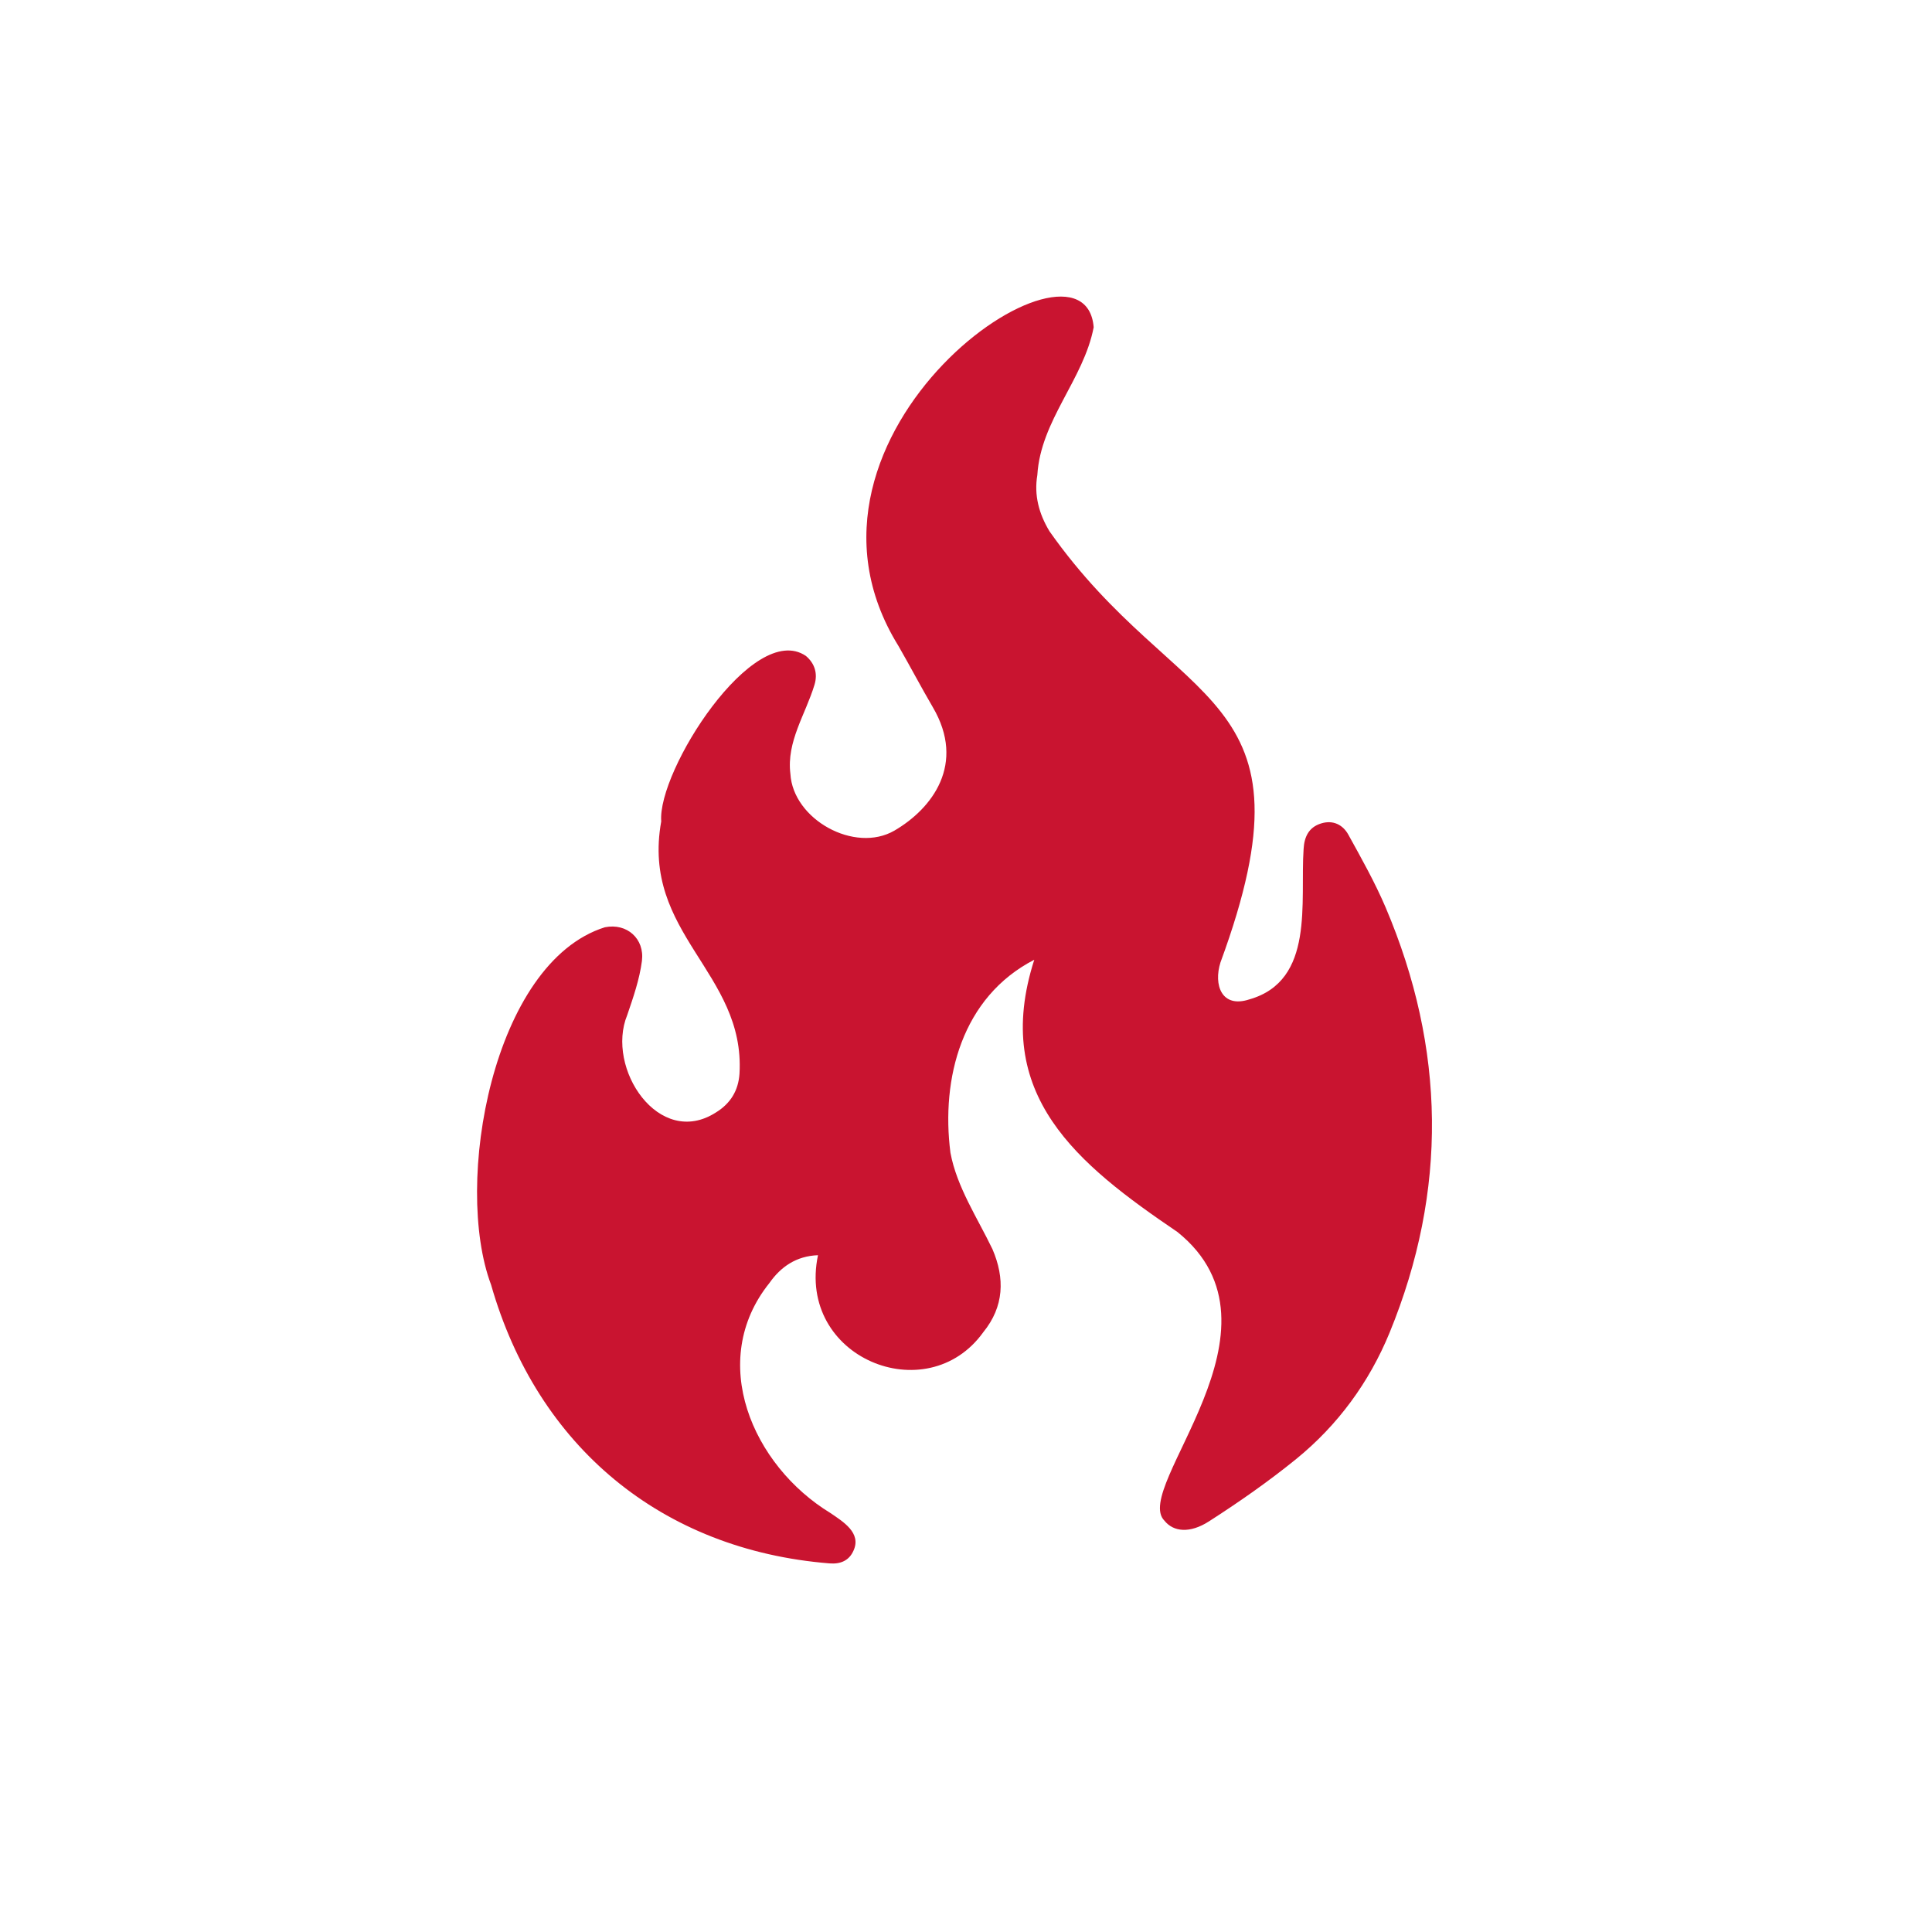 <?xml version="1.0" encoding="utf-8"?>
<!-- Generator: Adobe Illustrator 24.0.1, SVG Export Plug-In . SVG Version: 6.00 Build 0)  -->
<svg version="1.1" xmlns="http://www.w3.org/2000/svg" xmlns:xlink="http://www.w3.org/1999/xlink" x="0px" y="0px"
	 viewBox="0 0 170.08 170.08" style="enable-background:new 0 0 170.08 170.08;" xml:space="preserve">
<style type="text/css">
	.st0{opacity:0.92;clip-path:url(#SVGID_2_);fill:#FFFFFF;}
	.st1{clip-path:url(#SVGID_2_);fill:none;stroke:#000000;stroke-width:2;stroke-miterlimit:10;}
	.st2{display:none;clip-path:url(#SVGID_2_);fill:#EFEFEF;}
	.st3{clip-path:url(#SVGID_2_);fill:none;stroke:#000000;stroke-width:1.8;stroke-miterlimit:10;}
	.st4{display:none;}
	.st5{display:inline;fill:none;stroke:#009640;stroke-width:0.1;}
	.st6{fill:#CF262C;}
	.st7{fill:url(#SVGID_3_);stroke:url(#SVGID_4_);stroke-width:0.161;stroke-miterlimit:10;}
	.st8{display:none;fill:#C91430;}
	.st9{fill:url(#SVGID_5_);stroke:url(#SVGID_6_);stroke-width:0.161;stroke-miterlimit:10;}
	.st10{fill:#C91430;}
	.st11{fill:#232856;}
	.st12{fill:#FFFFFF;}
	.st13{fill:#CC1417;}
	.st14{fill:url(#SVGID_7_);stroke:url(#SVGID_8_);stroke-width:0.161;stroke-miterlimit:10;}
	.st15{fill-rule:evenodd;clip-rule:evenodd;fill:#263685;}
	.st16{fill-rule:evenodd;clip-rule:evenodd;fill:#FCDE05;}
	.st17{fill:#FFFFFF;stroke:#70CAF3;stroke-width:0.194;stroke-miterlimit:10;}
	.st18{fill:#FFFFFF;stroke:#F8AB00;stroke-width:0.194;stroke-miterlimit:10;}
	.st19{fill:url(#XMLID_13_);stroke:url(#XMLID_14_);stroke-width:0.194;stroke-miterlimit:10;}
	.st20{fill:url(#XMLID_15_);stroke:url(#XMLID_20_);stroke-width:0.194;stroke-miterlimit:10;}
	.st21{fill:none;stroke:#F8AB00;stroke-width:0.194;stroke-miterlimit:10;}
	.st22{fill:none;stroke:#70CAF3;stroke-width:0.194;stroke-miterlimit:10;}
	.st23{fill:#12100B;}
	.st24{fill:#201D1A;}
	.st25{fill:#44403E;}
	.st26{fill:#575352;}
	.st27{fill:#6B6766;}
	.st28{fill:#807C7B;}
	.st29{fill:#959290;}
	.st30{fill:#A9A5A4;}
	.st31{fill:#BEBCBB;}
	.st32{fill:#D2D0D0;}
	.st33{fill:#E5E3E4;}
	.st34{fill:#F6F6F7;}
	.st35{fill:#302D2A;}
	.st36{fill:none;}
	.st37{fill:url(#XMLID_22_);}
	.st38{opacity:0.1;fill:url(#XMLID_23_);}
	.st39{opacity:0.1;fill:url(#XMLID_24_);}
	.st40{fill:url(#XMLID_25_);}
	.st41{fill:url(#XMLID_30_);}
	.st42{fill:url(#XMLID_31_);}
	.st43{clip-path:url(#SVGID_10_);fill-rule:evenodd;clip-rule:evenodd;fill:none;}
	.st44{clip-path:url(#SVGID_10_);}
	.st45{fill:url(#XMLID_32_);}
	.st46{fill:url(#XMLID_33_);stroke:url(#XMLID_35_);stroke-width:0.161;stroke-miterlimit:10;}
	.st47{fill:#E6E4E5;}
	.st48{fill:none;stroke:#FFFFFF;stroke-linecap:round;stroke-linejoin:round;stroke-miterlimit:133.333;}
	.st49{fill:url(#SVGID_11_);stroke:url(#SVGID_12_);stroke-width:0.161;stroke-miterlimit:10;}
	.st50{fill:none;stroke:#FFFFFF;stroke-width:2.393;stroke-miterlimit:333.333;}
	.st51{fill:#020203;}
	.st52{fill:none;stroke:#7C7C7C;stroke-width:0.819;stroke-miterlimit:10;}
	.st53{fill:url(#SVGID_13_);stroke:url(#SVGID_14_);stroke-width:0.161;stroke-miterlimit:10;}
	.st54{fill:url(#SVGID_15_);stroke:url(#SVGID_16_);stroke-width:0.161;stroke-miterlimit:10;}
	.st55{fill:url(#SVGID_17_);}
	.st56{fill:#231F20;}
	.st57{fill:#0CA551;}
	.st58{clip-path:url(#SVGID_19_);fill:#BCBCBF;}
	.st59{fill:#241F21;}
	.st60{fill:#BCBCBF;}
	.st61{fill:#FAB94E;}
	.st62{fill:#E62929;}
</style>
<g id="Layer_1">
</g>
<g id="General_Description">
</g>
<g id="Sizes">
	<path class="st8" d="M138.22,29.53l17.71,17.71l-17.52,17.73l-4.42-4.37l10.12-10.24h-32.94v-6.21h32.88l-10.23-10.22L138.22,29.53
		z M16.73,47.27l17.71,17.71l4.39-4.39L28.61,50.36h32.88v-6.21H28.55l10.12-10.24l-4.42-4.37L16.73,47.27z M18.01,87.63h136.65
		v49.69H18.01V87.63z M24.22,131.11h12.42v-18.63h6.21v18.63h6.21v-12.42h6.21v12.42h6.21v-31.06h6.21v31.06h6.21v-12.42h6.21v12.42
		h6.21v-18.63h6.21v18.63h6.21v-12.42h6.21v12.42h6.21v-31.06h6.21v31.06h6.21v-12.42h6.21v12.42h6.21v-18.63h6.21v18.63h6.21V93.84
		H24.22V131.11z"/>
	<path class="st10" d="M91.05,84.49c-6.38,3.29-8.22,10.45-7.38,16.99c0.56,3.02,2.38,5.74,3.7,8.49c1.1,2.56,1.03,5.05-0.81,7.31
		c-4.97,6.92-16.44,2.24-14.55-6.78c-1.92,0.07-3.28,1.03-4.27,2.44c-5.51,6.86-1.5,16.08,5.37,20.26c1.11,0.76,2.74,1.74,2.03,3.3
		c-0.39,0.89-1.15,1.21-2.12,1.13c-14.78-1.19-25.72-10.29-29.79-24.53c-3.34-8.89,0.13-28.36,10.02-31.47
		c1.94-0.39,3.51,1.01,3.26,2.97c-0.21,1.61-0.76,3.2-1.29,4.75c-1.93,4.68,2.79,11.81,7.81,8.58c1.28-0.79,1.97-1.92,2.07-3.41
		c0.52-8.92-8.68-12.31-6.89-22.21c-0.35-4.43,8.09-17.71,12.73-14.57c0.8,0.67,1.06,1.58,0.76,2.55c-0.79,2.61-2.47,4.99-2.12,7.83
		c0.23,4.02,5.66,7.03,9.16,5c3.33-1.94,6.31-5.87,3.38-10.86c-1.04-1.78-2-3.61-3.03-5.4C67.46,38.07,95.49,18.9,96.28,28.81
		c-0.88,4.6-4.67,8.19-4.96,13.01c-0.3,1.77,0.14,3.41,1.07,4.95c11.32,16.09,23.96,13.74,15.05,37.96
		c-0.62,1.97,0.1,4.05,2.54,3.25c5.8-1.65,4.46-8.6,4.78-13.24c0.06-1.05,0.44-1.91,1.54-2.25c1.06-0.33,1.92,0.12,2.4,0.99
		c1.16,2.1,2.34,4.2,3.28,6.4c5.28,12.42,5.48,24.92,0.35,37.44c-1.8,4.38-4.56,8.14-8.22,11.12c-2.44,1.98-5.03,3.79-7.68,5.49
		c-1.68,1.08-3.13,0.93-3.92-0.06c-2.93-2.91,11.66-16.95,1.15-25.41C94.88,102.5,87.23,96.39,91.05,84.49z"/>
</g>
<g id="Layer_5">
</g>
<g id="Layer_3">
</g>
<g id="Layer_6">
</g>
<g id="Layer_9" class="st4">
</g>
<g id="Layer_7">
</g>
<g id="Layer_8">
</g>
<g id="Layer_11">
</g>
</svg>
